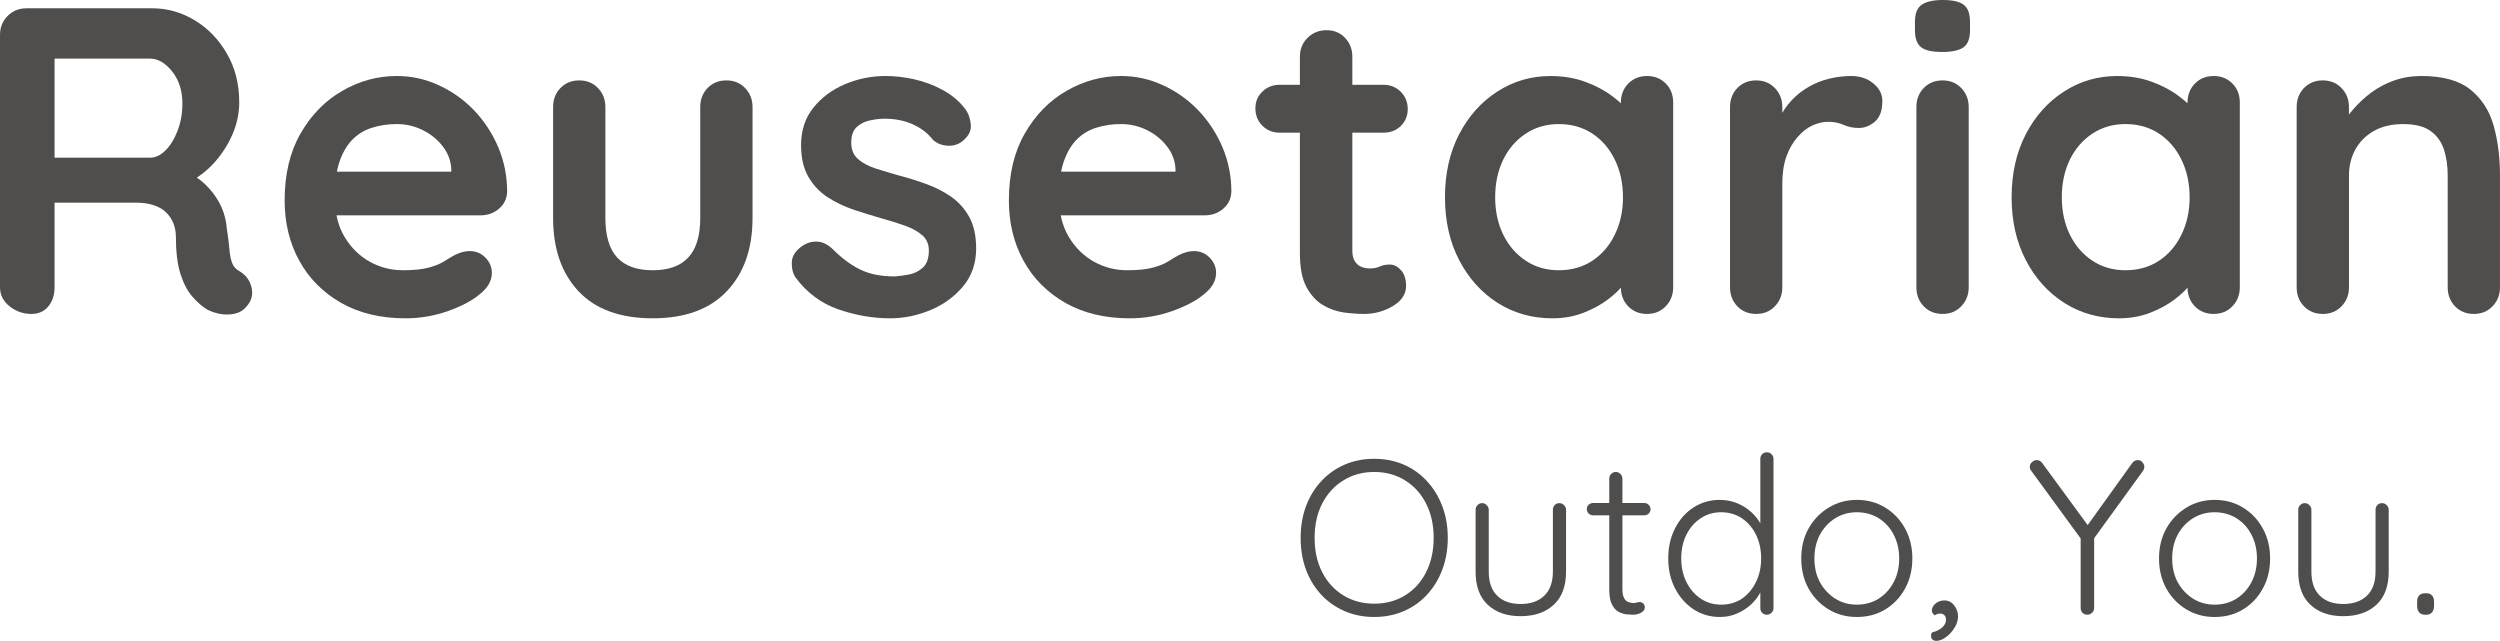 <?xml version="1.0" encoding="UTF-8" standalone="no"?>
<svg xmlns:inkscape="http://www.inkscape.org/namespaces/inkscape" xmlns:sodipodi="http://sodipodi.sourceforge.net/DTD/sodipodi-0.dtd" xmlns="http://www.w3.org/2000/svg" xmlns:svg="http://www.w3.org/2000/svg" width="320.697" zoomAndPan="magnify" viewBox="0 0 240.523 61.657" height="82.209" preserveAspectRatio="xMidYMid meet" version="1.0" id="svg1252" sodipodi:docname="Reusetarian-logo01.svg" inkscape:version="1.1.1 (c3084ef, 2021-09-22)">
  <defs id="defs1080">
    <g id="g1078"></g>
  </defs>
  <g fill="#504e4c" fill-opacity="1" id="g1218" transform="translate(-67.448,-173.047)">
    <g transform="translate(256.565,232.188)" id="g1216">
      <g id="g1214"></g>
    </g>
  </g>
  <g id="g1393" transform="translate(-67.448,-173.047)">
    <g fill="#504e4c" fill-opacity="1" id="g1098">
      <g transform="translate(64.292,203.25)" id="g1090">
        <g id="g1088">
          <path d="M 6.172,0 C 5.391,0 4.691,-0.242 4.078,-0.734 3.461,-1.223 3.156,-1.832 3.156,-2.562 v -24.281 c 0,-0.727 0.242,-1.336 0.734,-1.828 0.488,-0.488 1.098,-0.734 1.828,-0.734 H 17.812 c 1.445,0 2.805,0.387 4.078,1.156 1.281,0.773 2.312,1.84 3.094,3.203 0.789,1.355 1.188,2.914 1.188,4.672 0,1.062 -0.219,2.102 -0.656,3.109 -0.438,1.012 -1.027,1.922 -1.766,2.734 -0.742,0.812 -1.574,1.445 -2.5,1.891 l 0.047,-0.969 c 0.781,0.418 1.43,0.918 1.953,1.5 0.52,0.574 0.926,1.188 1.219,1.844 0.289,0.656 0.461,1.367 0.516,2.125 0.113,0.699 0.191,1.312 0.234,1.844 0.039,0.531 0.125,0.98 0.25,1.344 0.125,0.367 0.367,0.648 0.734,0.844 0.613,0.367 1,0.891 1.156,1.578 0.156,0.68 -0.008,1.281 -0.484,1.812 -0.305,0.367 -0.695,0.602 -1.172,0.703 -0.48,0.094 -0.961,0.094 -1.438,0 -0.469,-0.102 -0.859,-0.238 -1.172,-0.406 -0.469,-0.281 -0.945,-0.691 -1.422,-1.234 -0.48,-0.551 -0.867,-1.285 -1.156,-2.203 -0.293,-0.926 -0.438,-2.117 -0.438,-3.578 0,-0.469 -0.086,-0.906 -0.25,-1.312 -0.168,-0.406 -0.406,-0.754 -0.719,-1.047 -0.312,-0.301 -0.711,-0.523 -1.188,-0.672 C 17.453,-10.625 16.895,-10.703 16.25,-10.703 H 7.766 l 0.641,-0.969 V -2.562 c 0,0.73 -0.199,1.34 -0.594,1.828 C 7.414,-0.242 6.867,0 6.172,0 Z M 7.812,-15.031 h 9.781 c 0.508,0 1,-0.227 1.469,-0.688 0.477,-0.469 0.867,-1.098 1.172,-1.891 0.312,-0.801 0.469,-1.68 0.469,-2.641 0,-1.227 -0.328,-2.254 -0.984,-3.078 -0.656,-0.82 -1.367,-1.234 -2.125,-1.234 H 7.891 l 0.516,-1.344 v 11.875 z m 0,0" id="path1086"></path>
        </g>
      </g>
      <g transform="translate(93.146,203.25)" id="g1096">
        <g id="g1094">
          <path d="m 13.312,0.422 c -2.375,0 -4.438,-0.492 -6.188,-1.484 -1.75,-1 -3.094,-2.352 -4.031,-4.062 -0.938,-1.707 -1.406,-3.641 -1.406,-5.797 0,-2.52 0.508,-4.664 1.531,-6.438 1.02,-1.781 2.352,-3.145 4,-4.094 1.656,-0.957 3.406,-1.438 5.25,-1.438 1.426,0 2.773,0.297 4.047,0.891 1.281,0.586 2.41,1.387 3.391,2.406 0.977,1.023 1.754,2.203 2.328,3.547 0.57,1.344 0.859,2.773 0.859,4.281 -0.023,0.68 -0.289,1.23 -0.797,1.656 -0.5,0.418 -1.09,0.625 -1.766,0.625 H 4.5 L 3.234,-13.688 h 15.406 l -0.922,0.828 v -1.125 c -0.055,-0.812 -0.34,-1.539 -0.859,-2.188 -0.512,-0.645 -1.152,-1.156 -1.922,-1.531 -0.773,-0.375 -1.594,-0.562 -2.469,-0.562 -0.836,0 -1.617,0.117 -2.344,0.344 -0.73,0.219 -1.359,0.594 -1.891,1.125 -0.531,0.531 -0.953,1.246 -1.266,2.141 -0.305,0.898 -0.453,2.031 -0.453,3.406 0,1.512 0.312,2.793 0.938,3.844 0.633,1.043 1.445,1.84 2.438,2.391 0.988,0.543 2.047,0.812 3.172,0.812 1.031,0 1.852,-0.082 2.469,-0.25 0.625,-0.164 1.125,-0.367 1.5,-0.609 0.375,-0.238 0.719,-0.441 1.031,-0.609 0.5,-0.25 0.973,-0.375 1.422,-0.375 0.613,0 1.125,0.215 1.531,0.641 0.406,0.418 0.609,0.902 0.609,1.453 0,0.762 -0.391,1.449 -1.172,2.062 -0.73,0.617 -1.758,1.156 -3.078,1.625 -1.312,0.457 -2.668,0.688 -4.062,0.688 z m 0,0" id="path1092"></path>
        </g>
      </g>
    </g>
    <g fill="#504e4c" fill-opacity="1" id="g1106">
      <g transform="translate(117.926,203.25)" id="g1104">
        <g id="g1102">
          <path d="m 19.406,-22.469 c 0.727,0 1.328,0.246 1.797,0.734 0.477,0.492 0.719,1.102 0.719,1.828 v 10.672 c 0,2.969 -0.828,5.324 -2.484,7.062 -1.648,1.73 -4.023,2.594 -7.125,2.594 -3.117,0 -5.492,-0.863 -7.125,-2.594 -1.637,-1.738 -2.453,-4.094 -2.453,-7.062 V -19.906 c 0,-0.727 0.234,-1.336 0.703,-1.828 0.477,-0.488 1.082,-0.734 1.812,-0.734 0.727,0 1.328,0.246 1.797,0.734 0.477,0.492 0.719,1.102 0.719,1.828 v 10.672 c 0,1.711 0.375,2.977 1.125,3.797 0.758,0.824 1.898,1.234 3.422,1.234 1.531,0 2.676,-0.41 3.438,-1.234 0.758,-0.82 1.141,-2.086 1.141,-3.797 V -19.906 c 0,-0.727 0.234,-1.336 0.703,-1.828 0.477,-0.488 1.082,-0.734 1.812,-0.734 z m 0,0" id="path1100"></path>
        </g>
      </g>
    </g>
    <g fill="#504e4c" fill-opacity="1" id="g1114">
      <g transform="translate(142.58,203.25)" id="g1112">
        <g id="g1110">
          <path d="M 1.422,-3.484 C 1.148,-3.879 1.023,-4.383 1.047,-5 1.078,-5.613 1.441,-6.145 2.141,-6.594 2.586,-6.875 3.062,-6.992 3.562,-6.953 c 0.508,0.043 1.004,0.305 1.484,0.781 0.812,0.812 1.664,1.445 2.562,1.891 0.895,0.449 2.016,0.672 3.359,0.672 0.414,-0.031 0.875,-0.094 1.375,-0.188 0.508,-0.102 0.953,-0.328 1.328,-0.672 0.375,-0.352 0.562,-0.895 0.562,-1.625 0,-0.613 -0.211,-1.102 -0.625,-1.469 -0.418,-0.363 -0.969,-0.672 -1.656,-0.922 -0.688,-0.25 -1.453,-0.488 -2.297,-0.719 -0.867,-0.25 -1.758,-0.523 -2.672,-0.828 -0.906,-0.312 -1.742,-0.711 -2.5,-1.203 C 3.734,-11.723 3.117,-12.375 2.641,-13.188 2.172,-14 1.938,-15.02 1.938,-16.25 c 0,-1.406 0.391,-2.598 1.172,-3.578 0.781,-0.977 1.789,-1.734 3.031,-2.266 1.25,-0.531 2.562,-0.797 3.938,-0.797 0.863,0 1.77,0.105 2.719,0.312 0.957,0.211 1.867,0.547 2.734,1.016 0.875,0.461 1.602,1.07 2.188,1.828 0.312,0.418 0.492,0.922 0.547,1.516 0.062,0.586 -0.203,1.117 -0.797,1.594 -0.418,0.336 -0.906,0.48 -1.469,0.438 -0.562,-0.039 -1.027,-0.234 -1.391,-0.578 -0.469,-0.613 -1.105,-1.102 -1.906,-1.469 -0.793,-0.363 -1.711,-0.547 -2.75,-0.547 -0.418,0 -0.871,0.055 -1.359,0.156 -0.492,0.094 -0.918,0.305 -1.281,0.625 -0.367,0.324 -0.547,0.836 -0.547,1.531 0,0.648 0.207,1.164 0.625,1.547 0.414,0.375 0.977,0.684 1.688,0.922 0.719,0.23 1.484,0.461 2.297,0.688 0.844,0.219 1.695,0.484 2.562,0.797 0.875,0.312 1.676,0.719 2.406,1.219 0.727,0.5 1.316,1.152 1.766,1.953 0.445,0.805 0.672,1.82 0.672,3.047 0,1.43 -0.422,2.648 -1.266,3.656 -0.844,1 -1.898,1.762 -3.156,2.281 C 13.098,0.16 11.812,0.422 10.5,0.422 8.844,0.422 7.188,0.133 5.531,-0.438 3.883,-1.008 2.516,-2.023 1.422,-3.484 Z m 0,0" id="path1108"></path>
        </g>
      </g>
    </g>
    <g fill="#504e4c" fill-opacity="1" id="g1122">
      <g transform="translate(162.824,203.25)" id="g1120">
        <g id="g1118">
          <path d="m 13.312,0.422 c -2.375,0 -4.438,-0.492 -6.188,-1.484 -1.75,-1 -3.094,-2.352 -4.031,-4.062 -0.938,-1.707 -1.406,-3.641 -1.406,-5.797 0,-2.52 0.508,-4.664 1.531,-6.438 1.02,-1.781 2.352,-3.145 4,-4.094 1.656,-0.957 3.406,-1.438 5.25,-1.438 1.426,0 2.773,0.297 4.047,0.891 1.281,0.586 2.41,1.387 3.391,2.406 0.977,1.023 1.754,2.203 2.328,3.547 0.57,1.344 0.859,2.773 0.859,4.281 -0.023,0.68 -0.289,1.23 -0.797,1.656 -0.5,0.418 -1.09,0.625 -1.766,0.625 H 4.5 L 3.234,-13.688 h 15.406 l -0.922,0.828 v -1.125 c -0.055,-0.812 -0.34,-1.539 -0.859,-2.188 -0.512,-0.645 -1.152,-1.156 -1.922,-1.531 -0.773,-0.375 -1.594,-0.562 -2.469,-0.562 -0.836,0 -1.617,0.117 -2.344,0.344 -0.73,0.219 -1.359,0.594 -1.891,1.125 -0.531,0.531 -0.953,1.246 -1.266,2.141 -0.305,0.898 -0.453,2.031 -0.453,3.406 0,1.512 0.312,2.793 0.938,3.844 0.633,1.043 1.445,1.84 2.438,2.391 0.988,0.543 2.047,0.812 3.172,0.812 1.031,0 1.852,-0.082 2.469,-0.25 0.625,-0.164 1.125,-0.367 1.5,-0.609 0.375,-0.238 0.719,-0.441 1.031,-0.609 0.5,-0.25 0.973,-0.375 1.422,-0.375 0.613,0 1.125,0.215 1.531,0.641 0.406,0.418 0.609,0.902 0.609,1.453 0,0.762 -0.391,1.449 -1.172,2.062 -0.73,0.617 -1.758,1.156 -3.078,1.625 -1.312,0.457 -2.668,0.688 -4.062,0.688 z m 0,0" id="path1116"></path>
        </g>
      </g>
    </g>
    <g fill="#504e4c" fill-opacity="1" id="g1130">
      <g transform="translate(187.604,203.25)" id="g1128">
        <g id="g1126">
          <path d="M 2.984,-22.047 H 12.938 c 0.664,0 1.223,0.227 1.672,0.672 0.445,0.449 0.672,1.008 0.672,1.672 0,0.648 -0.227,1.188 -0.672,1.625 -0.449,0.43 -1.008,0.641 -1.672,0.641 H 2.984 c -0.68,0 -1.242,-0.223 -1.688,-0.672 C 0.848,-18.555 0.625,-19.113 0.625,-19.781 c 0,-0.645 0.223,-1.18 0.672,-1.609 0.445,-0.438 1.008,-0.656 1.688,-0.656 z m 4.484,-5.25 c 0.727,0 1.32,0.246 1.781,0.734 0.469,0.492 0.703,1.102 0.703,1.828 v 18.688 c 0,0.398 0.078,0.719 0.234,0.969 0.156,0.25 0.363,0.434 0.625,0.547 0.27,0.105 0.555,0.156 0.859,0.156 0.344,0 0.648,-0.062 0.922,-0.188 0.281,-0.125 0.602,-0.188 0.969,-0.188 0.395,0 0.754,0.184 1.078,0.547 0.32,0.367 0.484,0.871 0.484,1.516 0,0.781 -0.43,1.43 -1.281,1.938 C 12.988,-0.25 12.07,0 11.094,0 10.5,0 9.844,-0.047 9.125,-0.141 8.414,-0.242 7.742,-0.484 7.109,-0.859 6.484,-1.234 5.957,-1.812 5.531,-2.594 c -0.418,-0.789 -0.625,-1.875 -0.625,-3.25 v -18.891 c 0,-0.727 0.242,-1.336 0.734,-1.828 0.5,-0.488 1.109,-0.734 1.828,-0.734 z m 0,0" id="path1124"></path>
        </g>
      </g>
    </g>
    <g fill="#504e4c" fill-opacity="1" id="g1150">
      <g transform="translate(204.782,203.25)" id="g1136">
        <g id="g1134">
          <path d="m 21.125,-22.891 c 0.727,0 1.328,0.242 1.797,0.719 0.477,0.469 0.719,1.086 0.719,1.844 V -2.562 c 0,0.73 -0.242,1.34 -0.719,1.828 C 22.453,-0.242 21.852,0 21.125,0 20.395,0 19.789,-0.242 19.312,-0.734 18.844,-1.223 18.609,-1.832 18.609,-2.562 V -4.625 l 0.922,0.391 c 0,0.355 -0.199,0.793 -0.594,1.312 -0.387,0.523 -0.918,1.039 -1.594,1.547 -0.668,0.5 -1.461,0.93 -2.375,1.281 -0.906,0.344 -1.891,0.516 -2.953,0.516 -1.938,0 -3.695,-0.492 -5.266,-1.484 -1.562,-1 -2.797,-2.375 -3.703,-4.125 -0.906,-1.75 -1.359,-3.758 -1.359,-6.031 0,-2.289 0.453,-4.312 1.359,-6.062 0.906,-1.75 2.129,-3.117 3.672,-4.109 1.539,-1 3.25,-1.5 5.125,-1.5 1.207,0 2.312,0.184 3.312,0.547 1.008,0.367 1.883,0.828 2.625,1.391 0.75,0.555 1.328,1.121 1.734,1.703 0.406,0.574 0.609,1.055 0.609,1.438 l -1.516,0.547 v -3.062 c 0,-0.727 0.234,-1.336 0.703,-1.828 0.477,-0.488 1.082,-0.734 1.812,-0.734 z m -8.484,18.688 c 1.227,0 2.305,-0.305 3.234,-0.922 0.926,-0.613 1.645,-1.453 2.156,-2.516 0.52,-1.062 0.781,-2.254 0.781,-3.578 0,-1.344 -0.262,-2.547 -0.781,-3.609 -0.512,-1.062 -1.23,-1.898 -2.156,-2.516 -0.93,-0.613 -2.008,-0.922 -3.234,-0.922 -1.199,0 -2.262,0.309 -3.188,0.922 -0.93,0.617 -1.652,1.453 -2.172,2.516 -0.512,1.062 -0.766,2.266 -0.766,3.609 0,1.324 0.254,2.516 0.766,3.578 0.52,1.062 1.242,1.902 2.172,2.516 0.926,0.617 1.988,0.922 3.188,0.922 z m 0,0" id="path1132"></path>
        </g>
      </g>
      <g transform="translate(231.158,203.25)" id="g1142">
        <g id="g1140">
          <path d="M 5.25,0 C 4.52,0 3.914,-0.242 3.438,-0.734 2.969,-1.223 2.734,-1.832 2.734,-2.562 v -17.344 c 0,-0.727 0.234,-1.336 0.703,-1.828 0.477,-0.488 1.082,-0.734 1.812,-0.734 0.727,0 1.328,0.246 1.797,0.734 0.477,0.492 0.719,1.102 0.719,1.828 v 3.953 L 7.469,-18.781 c 0.312,-0.664 0.711,-1.258 1.203,-1.781 0.488,-0.52 1.039,-0.953 1.656,-1.297 0.613,-0.352 1.27,-0.613 1.969,-0.781 0.707,-0.164 1.41,-0.25 2.109,-0.25 0.844,0 1.551,0.242 2.125,0.719 0.57,0.469 0.859,1.027 0.859,1.672 0,0.93 -0.242,1.594 -0.719,2 -0.48,0.406 -0.996,0.609 -1.547,0.609 -0.531,0 -1.016,-0.098 -1.453,-0.297 -0.438,-0.195 -0.934,-0.297 -1.484,-0.297 -0.512,0 -1.027,0.121 -1.547,0.359 -0.512,0.242 -0.984,0.617 -1.422,1.125 -0.438,0.5 -0.793,1.121 -1.062,1.859 -0.262,0.742 -0.391,1.617 -0.391,2.625 V -2.562 c 0,0.73 -0.242,1.34 -0.719,1.828 C 6.578,-0.242 5.977,0 5.25,0 Z m 0,0" id="path1138"></path>
        </g>
      </g>
      <g transform="translate(249.386,203.25)" id="g1148">
        <g id="g1146">
          <path d="m 7.469,-2.562 c 0,0.73 -0.242,1.34 -0.719,1.828 C 6.281,-0.242 5.68,0 4.953,0 4.223,0 3.617,-0.242 3.141,-0.734 2.672,-1.223 2.438,-1.832 2.438,-2.562 v -17.344 c 0,-0.727 0.234,-1.336 0.703,-1.828 0.477,-0.488 1.082,-0.734 1.812,-0.734 0.727,0 1.328,0.246 1.797,0.734 0.477,0.492 0.719,1.102 0.719,1.828 z m -2.562,-22.641 c -0.949,0 -1.621,-0.148 -2.016,-0.453 -0.398,-0.312 -0.594,-0.859 -0.594,-1.641 v -0.797 c 0,-0.812 0.219,-1.363 0.656,-1.656 0.438,-0.301 1.102,-0.453 2,-0.453 0.977,0 1.66,0.156 2.047,0.469 0.395,0.305 0.594,0.852 0.594,1.641 v 0.797 c 0,0.812 -0.215,1.367 -0.641,1.656 -0.418,0.293 -1.102,0.438 -2.047,0.438 z m 0,0" id="path1144"></path>
        </g>
      </g>
    </g>
    <g fill="#504e4c" fill-opacity="1" id="g1164">
      <g transform="translate(259.298,203.25)" id="g1156">
        <g id="g1154">
          <path d="m 21.125,-22.891 c 0.727,0 1.328,0.242 1.797,0.719 0.477,0.469 0.719,1.086 0.719,1.844 V -2.562 c 0,0.73 -0.242,1.34 -0.719,1.828 C 22.453,-0.242 21.852,0 21.125,0 20.395,0 19.789,-0.242 19.312,-0.734 18.844,-1.223 18.609,-1.832 18.609,-2.562 V -4.625 l 0.922,0.391 c 0,0.355 -0.199,0.793 -0.594,1.312 -0.387,0.523 -0.918,1.039 -1.594,1.547 -0.668,0.5 -1.461,0.93 -2.375,1.281 -0.906,0.344 -1.891,0.516 -2.953,0.516 -1.938,0 -3.695,-0.492 -5.266,-1.484 -1.562,-1 -2.797,-2.375 -3.703,-4.125 -0.906,-1.75 -1.359,-3.758 -1.359,-6.031 0,-2.289 0.453,-4.312 1.359,-6.062 0.906,-1.75 2.129,-3.117 3.672,-4.109 1.539,-1 3.25,-1.5 5.125,-1.5 1.207,0 2.312,0.184 3.312,0.547 1.008,0.367 1.883,0.828 2.625,1.391 0.75,0.555 1.328,1.121 1.734,1.703 0.406,0.574 0.609,1.055 0.609,1.438 l -1.516,0.547 v -3.062 c 0,-0.727 0.234,-1.336 0.703,-1.828 0.477,-0.488 1.082,-0.734 1.812,-0.734 z m -8.484,18.688 c 1.227,0 2.305,-0.305 3.234,-0.922 0.926,-0.613 1.645,-1.453 2.156,-2.516 0.52,-1.062 0.781,-2.254 0.781,-3.578 0,-1.344 -0.262,-2.547 -0.781,-3.609 -0.512,-1.062 -1.23,-1.898 -2.156,-2.516 -0.93,-0.613 -2.008,-0.922 -3.234,-0.922 -1.199,0 -2.262,0.309 -3.188,0.922 -0.93,0.617 -1.652,1.453 -2.172,2.516 -0.512,1.062 -0.766,2.266 -0.766,3.609 0,1.324 0.254,2.516 0.766,3.578 0.52,1.062 1.242,1.902 2.172,2.516 0.926,0.617 1.988,0.922 3.188,0.922 z m 0,0" id="path1152"></path>
        </g>
      </g>
      <g transform="translate(285.674,203.25)" id="g1162">
        <g id="g1160">
          <path d="m 14.734,-22.891 c 2.07,0 3.645,0.438 4.719,1.312 1.082,0.867 1.828,2.023 2.234,3.469 0.406,1.438 0.609,3.039 0.609,4.797 v 10.75 c 0,0.73 -0.242,1.34 -0.719,1.828 C 21.109,-0.242 20.508,0 19.781,0 19.051,0 18.445,-0.242 17.969,-0.734 17.5,-1.223 17.266,-1.832 17.266,-2.562 v -10.75 c 0,-0.926 -0.121,-1.758 -0.359,-2.5 -0.242,-0.738 -0.668,-1.332 -1.281,-1.781 -0.617,-0.445 -1.496,-0.672 -2.641,-0.672 -1.125,0 -2.074,0.227 -2.844,0.672 -0.773,0.449 -1.359,1.043 -1.766,1.781 -0.406,0.742 -0.609,1.574 -0.609,2.5 v 10.75 c 0,0.73 -0.242,1.34 -0.719,1.828 C 6.578,-0.242 5.977,0 5.25,0 4.52,0 3.914,-0.242 3.438,-0.734 2.969,-1.223 2.734,-1.832 2.734,-2.562 v -17.344 c 0,-0.727 0.234,-1.336 0.703,-1.828 0.477,-0.488 1.082,-0.734 1.812,-0.734 0.727,0 1.328,0.246 1.797,0.734 0.477,0.492 0.719,1.102 0.719,1.828 v 1.797 l -0.625,-0.125 c 0.25,-0.469 0.613,-0.973 1.094,-1.516 0.477,-0.551 1.035,-1.066 1.672,-1.547 0.645,-0.477 1.375,-0.863 2.188,-1.156 0.812,-0.289 1.691,-0.438 2.641,-0.438 z m 0,0" id="path1158"></path>
        </g>
      </g>
    </g>
    <g fill="#504e4c" fill-opacity="1" id="g1172">
      <g transform="translate(191.566,232.188)" id="g1170">
        <g id="g1168">
          <path d="m 15.172,-7.391 c 0,1.117 -0.18,2.137 -0.531,3.062 -0.344,0.918 -0.836,1.719 -1.469,2.406 -0.625,0.68 -1.371,1.203 -2.234,1.578 -0.867,0.375 -1.812,0.562 -2.844,0.562 C 7.062,0.219 6.113,0.031 5.25,-0.344 4.383,-0.719 3.633,-1.242 3,-1.922 2.363,-2.609 1.875,-3.41 1.531,-4.328 1.188,-5.254 1.016,-6.273 1.016,-7.391 1.016,-8.504 1.188,-9.52 1.531,-10.438 1.875,-11.363 2.363,-12.164 3,-12.844 3.633,-13.531 4.383,-14.062 5.25,-14.438 6.113,-14.812 7.062,-15 8.094,-15 c 1.031,0 1.977,0.188 2.844,0.562 0.863,0.375 1.609,0.906 2.234,1.594 0.633,0.68 1.125,1.48 1.469,2.406 0.352,0.918 0.531,1.934 0.531,3.047 z m -1.359,0 c 0,-1.258 -0.246,-2.363 -0.734,-3.312 -0.48,-0.945 -1.152,-1.688 -2.016,-2.219 -0.855,-0.539 -1.844,-0.812 -2.969,-0.812 -1.117,0 -2.105,0.273 -2.969,0.812 -0.867,0.531 -1.543,1.273 -2.031,2.219 -0.492,0.949 -0.734,2.055 -0.734,3.312 0,1.25 0.242,2.355 0.734,3.312 0.488,0.949 1.164,1.688 2.031,2.219 0.863,0.531 1.852,0.797 2.969,0.797 1.125,0 2.113,-0.266 2.969,-0.797 0.863,-0.531 1.535,-1.27 2.016,-2.219 0.488,-0.957 0.734,-2.062 0.734,-3.312 z m 0,0" id="path1166"></path>
        </g>
      </g>
    </g>
    <g fill="#504e4c" fill-opacity="1" id="g1180">
      <g transform="translate(207.742,232.188)" id="g1178">
        <g id="g1176">
          <path d="m 9.734,-10.734 c 0.188,0 0.336,0.07 0.453,0.203 0.125,0.125 0.188,0.273 0.188,0.438 v 5.953 c 0,1.398 -0.398,2.461 -1.188,3.188 C 8.395,-0.223 7.332,0.141 6,0.141 c -1.324,0 -2.375,-0.363 -3.156,-1.094 -0.781,-0.727 -1.172,-1.789 -1.172,-3.188 v -5.953 c 0,-0.164 0.055,-0.312 0.172,-0.438 0.125,-0.133 0.273,-0.203 0.453,-0.203 0.188,0 0.336,0.07 0.453,0.203 0.125,0.125 0.188,0.273 0.188,0.438 v 5.953 c 0,1.012 0.27,1.781 0.812,2.312 0.539,0.531 1.289,0.797 2.25,0.797 0.969,0 1.727,-0.266 2.281,-0.797 0.551,-0.531 0.828,-1.301 0.828,-2.312 v -5.953 c 0,-0.164 0.051,-0.312 0.156,-0.438 0.113,-0.133 0.27,-0.203 0.469,-0.203 z m 0,0" id="path1174"></path>
        </g>
      </g>
    </g>
    <g fill="#504e4c" fill-opacity="1" id="g1188">
      <g transform="translate(219.758,232.188)" id="g1186">
        <g id="g1184">
          <path d="m 0.969,-10.75 h 4.922 c 0.164,0 0.305,0.062 0.422,0.188 0.113,0.117 0.172,0.258 0.172,0.422 0,0.156 -0.059,0.293 -0.172,0.406 C 6.195,-9.617 6.055,-9.562 5.891,-9.562 H 0.969 c -0.168,0 -0.312,-0.055 -0.438,-0.172 C 0.414,-9.859 0.359,-10 0.359,-10.156 c 0,-0.176 0.055,-0.316 0.172,-0.422 0.125,-0.113 0.27,-0.172 0.438,-0.172 z m 2.172,-2.984 c 0.188,0 0.336,0.07 0.453,0.203 0.125,0.125 0.188,0.273 0.188,0.438 V -2.5 c 0,0.398 0.051,0.695 0.156,0.891 0.102,0.199 0.238,0.328 0.406,0.391 0.176,0.062 0.348,0.094 0.516,0.094 0.113,0 0.211,-0.016 0.297,-0.047 0.094,-0.031 0.195,-0.047 0.312,-0.047 0.125,0 0.234,0.055 0.328,0.156 0.094,0.094 0.141,0.215 0.141,0.359 0,0.199 -0.117,0.367 -0.344,0.5 C 5.375,-0.066 5.109,0 4.797,0 4.672,0 4.477,-0.008 4.219,-0.031 3.969,-0.051 3.707,-0.129 3.438,-0.266 3.176,-0.398 2.957,-0.633 2.781,-0.969 2.602,-1.312 2.516,-1.797 2.516,-2.422 V -13.094 c 0,-0.164 0.055,-0.312 0.172,-0.438 0.125,-0.133 0.273,-0.203 0.453,-0.203 z m 0,0" id="path1182"></path>
        </g>
      </g>
    </g>
    <g fill="#504e4c" fill-opacity="1" id="g1196">
      <g transform="translate(226.917,232.188)" id="g1194">
        <g id="g1192">
          <path d="m 10.516,-15.625 c 0.188,0 0.336,0.062 0.453,0.188 0.125,0.117 0.188,0.262 0.188,0.438 v 14.359 c 0,0.18 -0.062,0.328 -0.188,0.453 C 10.844,-0.062 10.691,0 10.516,0 10.336,0 10.188,-0.062 10.062,-0.188 9.945,-0.312 9.891,-0.461 9.891,-0.641 v -2.5 L 10.25,-3.438 c 0,0.387 -0.109,0.797 -0.328,1.234 -0.211,0.43 -0.508,0.824 -0.891,1.188 -0.387,0.367 -0.84,0.664 -1.359,0.891 -0.512,0.227 -1.062,0.344 -1.656,0.344 -0.938,0 -1.789,-0.242 -2.547,-0.734 C 2.719,-1.016 2.125,-1.688 1.688,-2.531 1.25,-3.375 1.031,-4.336 1.031,-5.422 c 0,-1.07 0.219,-2.035 0.656,-2.891 0.438,-0.852 1.023,-1.52 1.766,-2 0.75,-0.488 1.598,-0.734 2.547,-0.734 0.57,0 1.117,0.105 1.641,0.312 0.52,0.211 0.984,0.5 1.391,0.875 0.406,0.367 0.723,0.781 0.953,1.25 0.227,0.469 0.344,0.961 0.344,1.469 l -0.438,-0.312 V -15 c 0,-0.164 0.055,-0.312 0.172,-0.438 0.125,-0.125 0.273,-0.188 0.453,-0.188 z M 6.125,-0.969 c 0.758,0 1.426,-0.191 2,-0.578 0.57,-0.395 1.02,-0.926 1.344,-1.594 0.332,-0.664 0.5,-1.426 0.5,-2.281 0,-0.852 -0.168,-1.613 -0.5,-2.281 C 9.145,-8.367 8.691,-8.895 8.109,-9.281 7.535,-9.664 6.875,-9.859 6.125,-9.859 c -0.73,0 -1.387,0.195 -1.969,0.578 -0.586,0.387 -1.043,0.914 -1.375,1.578 -0.336,0.668 -0.5,1.43 -0.5,2.281 0,0.844 0.164,1.605 0.5,2.281 0.332,0.668 0.789,1.199 1.375,1.594 0.582,0.387 1.238,0.578 1.969,0.578 z m 0,0" id="path1190"></path>
        </g>
      </g>
    </g>
    <g fill="#504e4c" fill-opacity="1" id="g1204">
      <g transform="translate(239.714,232.188)" id="g1202">
        <g id="g1200">
          <path d="m 11.719,-5.406 c 0,1.074 -0.234,2.039 -0.703,2.891 -0.461,0.844 -1.09,1.512 -1.891,2 -0.805,0.492 -1.719,0.734 -2.75,0.734 -1,0 -1.906,-0.242 -2.719,-0.734 -0.805,-0.488 -1.445,-1.156 -1.922,-2 C 1.266,-3.367 1.031,-4.332 1.031,-5.406 c 0,-1.082 0.234,-2.047 0.703,-2.891 0.477,-0.844 1.117,-1.508 1.922,-2 0.812,-0.5 1.719,-0.75 2.719,-0.75 1.031,0 1.945,0.25 2.75,0.75 0.801,0.492 1.43,1.156 1.891,2 0.469,0.844 0.703,1.809 0.703,2.891 z m -1.266,0 c 0,-0.863 -0.18,-1.629 -0.531,-2.297 C 9.578,-8.367 9.098,-8.895 8.484,-9.281 7.867,-9.664 7.164,-9.859 6.375,-9.859 c -0.762,0 -1.453,0.195 -2.078,0.578 -0.617,0.387 -1.105,0.914 -1.469,1.578 -0.355,0.668 -0.531,1.434 -0.531,2.297 0,0.855 0.176,1.617 0.531,2.281 0.363,0.656 0.852,1.184 1.469,1.578 0.625,0.387 1.316,0.578 2.078,0.578 0.789,0 1.492,-0.191 2.109,-0.578 0.613,-0.395 1.094,-0.922 1.438,-1.578 0.352,-0.664 0.531,-1.426 0.531,-2.281 z m 0,0" id="path1198"></path>
        </g>
      </g>
    </g>
    <g fill="#504e4c" fill-opacity="1" id="g1212">
      <g transform="translate(252.468,232.188)" id="g1210">
        <g id="g1208">
          <path d="m 3.359,0.172 c 0,0.375 -0.117,0.738 -0.344,1.094 C 2.797,1.629 2.523,1.926 2.203,2.156 1.879,2.395 1.562,2.516 1.25,2.516 1.133,2.516 1.023,2.477 0.922,2.406 0.816,2.332 0.766,2.195 0.766,2 c 0,-0.188 0.062,-0.297 0.188,-0.328 0.133,-0.023 0.301,-0.086 0.5,-0.188 C 1.691,1.367 1.875,1.223 2,1.047 2.133,0.879 2.203,0.688 2.203,0.469 2.203,0.281 2.145,0.133 2.031,0.031 1.926,-0.062 1.805,-0.109 1.672,-0.109 c -0.105,0 -0.211,0.016 -0.312,0.047 -0.094,0.031 -0.184,0.07 -0.266,0.125 -0.062,-0.07 -0.125,-0.148 -0.188,-0.234 -0.055,-0.082 -0.074,-0.188 -0.062,-0.312 0.031,-0.238 0.16,-0.445 0.391,-0.625 0.227,-0.176 0.5,-0.266 0.812,-0.266 0.383,0 0.695,0.156 0.938,0.469 0.25,0.312 0.375,0.672 0.375,1.078 z m 0,0" id="path1206"></path>
        </g>
      </g>
    </g>
    <g fill="#504e4c" fill-opacity="1" id="g1226">
      <g transform="translate(262.33,232.188)" id="g1224">
        <g id="g1222">
          <path d="m 10.797,-14.875 c 0.176,0 0.32,0.07 0.438,0.203 0.125,0.137 0.188,0.281 0.188,0.438 0,0.074 -0.012,0.141 -0.031,0.203 -0.023,0.062 -0.055,0.125 -0.094,0.188 l -4.953,6.828 0.25,-0.828 v 7.203 c 0,0.18 -0.07,0.328 -0.203,0.453 C 6.266,-0.062 6.113,0 5.938,0 5.75,0 5.594,-0.062 5.469,-0.188 5.352,-0.312 5.297,-0.461 5.297,-0.641 V -7.688 l 0.109,0.5 -4.828,-6.609 c -0.062,-0.07 -0.109,-0.145 -0.141,-0.219 -0.023,-0.07 -0.031,-0.145 -0.031,-0.219 0,-0.188 0.07,-0.336 0.219,-0.453 0.145,-0.125 0.297,-0.188 0.453,-0.188 0.207,0 0.383,0.102 0.531,0.297 l 4.531,6.188 -0.312,-0.031 4.422,-6.156 c 0.133,-0.195 0.316,-0.297 0.547,-0.297 z m 0,0" id="path1220"></path>
        </g>
      </g>
    </g>
    <g fill="#504e4c" fill-opacity="1" id="g1234">
      <g transform="translate(274.135,232.188)" id="g1232">
        <g id="g1230">
          <path d="m 11.719,-5.406 c 0,1.074 -0.234,2.039 -0.703,2.891 -0.461,0.844 -1.09,1.512 -1.891,2 -0.805,0.492 -1.719,0.734 -2.75,0.734 -1,0 -1.906,-0.242 -2.719,-0.734 -0.805,-0.488 -1.445,-1.156 -1.922,-2 C 1.266,-3.367 1.031,-4.332 1.031,-5.406 c 0,-1.082 0.234,-2.047 0.703,-2.891 0.477,-0.844 1.117,-1.508 1.922,-2 0.812,-0.5 1.719,-0.75 2.719,-0.75 1.031,0 1.945,0.25 2.75,0.75 0.801,0.492 1.43,1.156 1.891,2 0.469,0.844 0.703,1.809 0.703,2.891 z m -1.266,0 c 0,-0.863 -0.18,-1.629 -0.531,-2.297 C 9.578,-8.367 9.098,-8.895 8.484,-9.281 7.867,-9.664 7.164,-9.859 6.375,-9.859 c -0.762,0 -1.453,0.195 -2.078,0.578 -0.617,0.387 -1.105,0.914 -1.469,1.578 -0.355,0.668 -0.531,1.434 -0.531,2.297 0,0.855 0.176,1.617 0.531,2.281 0.363,0.656 0.852,1.184 1.469,1.578 0.625,0.387 1.316,0.578 2.078,0.578 0.789,0 1.492,-0.191 2.109,-0.578 0.613,-0.395 1.094,-0.922 1.438,-1.578 0.352,-0.664 0.531,-1.426 0.531,-2.281 z m 0,0" id="path1228"></path>
        </g>
      </g>
    </g>
    <g fill="#504e4c" fill-opacity="1" id="g1242">
      <g transform="translate(286.889,232.188)" id="g1240">
        <g id="g1238">
          <path d="m 9.734,-10.734 c 0.188,0 0.336,0.07 0.453,0.203 0.125,0.125 0.188,0.273 0.188,0.438 v 5.953 c 0,1.398 -0.398,2.461 -1.188,3.188 C 8.395,-0.223 7.332,0.141 6,0.141 c -1.324,0 -2.375,-0.363 -3.156,-1.094 -0.781,-0.727 -1.172,-1.789 -1.172,-3.188 v -5.953 c 0,-0.164 0.055,-0.312 0.172,-0.438 0.125,-0.133 0.273,-0.203 0.453,-0.203 0.188,0 0.336,0.07 0.453,0.203 0.125,0.125 0.188,0.273 0.188,0.438 v 5.953 c 0,1.012 0.27,1.781 0.812,2.312 0.539,0.531 1.289,0.797 2.25,0.797 0.969,0 1.727,-0.266 2.281,-0.797 0.551,-0.531 0.828,-1.301 0.828,-2.312 v -5.953 c 0,-0.164 0.051,-0.312 0.156,-0.438 0.113,-0.133 0.27,-0.203 0.469,-0.203 z m 0,0" id="path1236"></path>
        </g>
      </g>
    </g>
    <g fill="#504e4c" fill-opacity="1" id="g1250">
      <g transform="translate(298.905,232.188)" id="g1248">
        <g id="g1246">
          <path d="m 1.844,0 c -0.242,0 -0.43,-0.078 -0.562,-0.234 -0.125,-0.156 -0.188,-0.352 -0.188,-0.594 v -0.438 c 0,-0.25 0.062,-0.441 0.188,-0.578 0.133,-0.145 0.32,-0.219 0.562,-0.219 h 0.141 c 0.238,0 0.422,0.074 0.547,0.219 0.125,0.137 0.188,0.328 0.188,0.578 v 0.438 c 0,0.242 -0.062,0.438 -0.188,0.594 C 2.406,-0.078 2.223,0 1.984,0 Z m 0,0" id="path1244"></path>
        </g>
      </g>
    </g>
  </g>
</svg>
